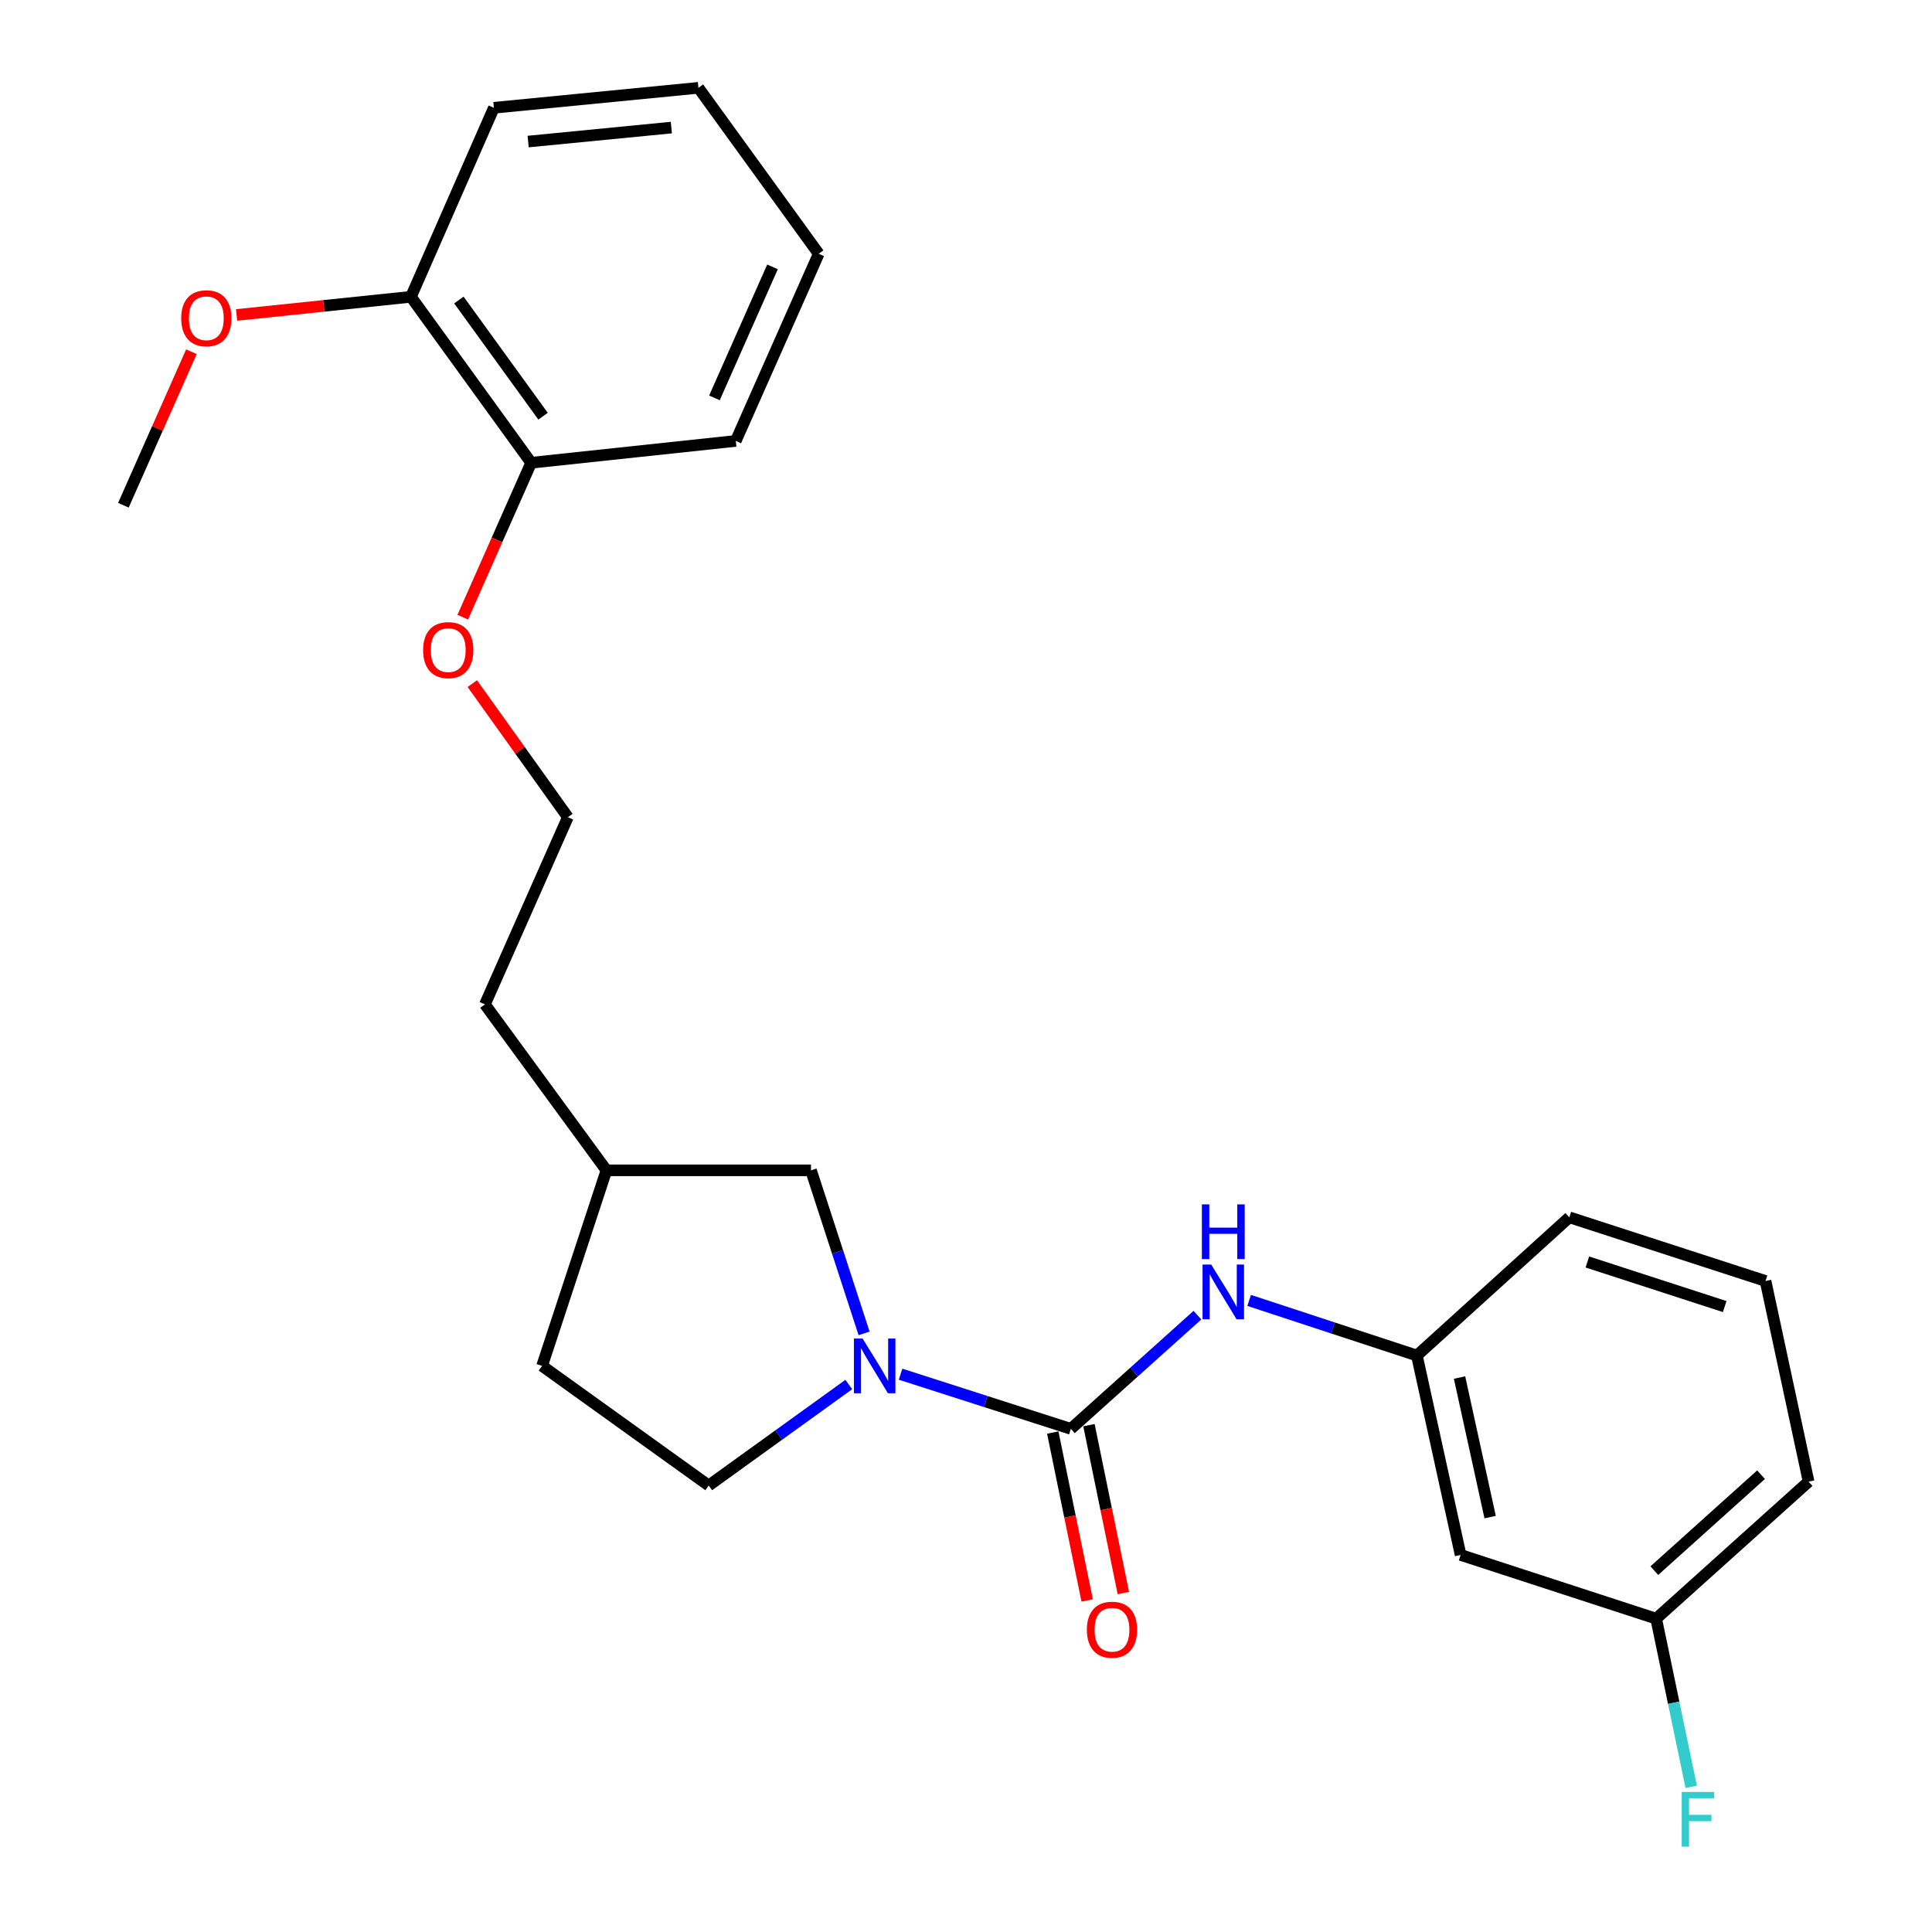 <?xml version='1.0' encoding='iso-8859-1'?>
<svg version='1.1' baseProfile='full'
              xmlns='http://www.w3.org/2000/svg'
                      xmlns:rdkit='http://www.rdkit.org/xml'
                      xmlns:xlink='http://www.w3.org/1999/xlink'
                  xml:space='preserve'
width='1000px' height='1000px' viewBox='0 0 1000 1000'>
<!-- END OF HEADER -->
<rect style='opacity:1.0;fill:#FFFFFF;stroke:none' width='1000' height='1000' x='0' y='0'> </rect>
<path class='bond-0' d='M 554.277,739.575 L 510.203,725.428' style='fill:none;fill-rule:evenodd;stroke:#000000;stroke-width:6px;stroke-linecap:butt;stroke-linejoin:miter;stroke-opacity:1' />
<path class='bond-0' d='M 510.203,725.428 L 466.129,711.28' style='fill:none;fill-rule:evenodd;stroke:#0000FF;stroke-width:6px;stroke-linecap:butt;stroke-linejoin:miter;stroke-opacity:1' />
<path class='bond-1' d='M 554.277,739.575 L 587.031,710.151' style='fill:none;fill-rule:evenodd;stroke:#000000;stroke-width:6px;stroke-linecap:butt;stroke-linejoin:miter;stroke-opacity:1' />
<path class='bond-1' d='M 587.031,710.151 L 619.784,680.727' style='fill:none;fill-rule:evenodd;stroke:#0000FF;stroke-width:6px;stroke-linecap:butt;stroke-linejoin:miter;stroke-opacity:1' />
<path class='bond-3' d='M 544.912,741.494 L 553.816,784.949' style='fill:none;fill-rule:evenodd;stroke:#000000;stroke-width:6px;stroke-linecap:butt;stroke-linejoin:miter;stroke-opacity:1' />
<path class='bond-3' d='M 553.816,784.949 L 562.721,828.404' style='fill:none;fill-rule:evenodd;stroke:#FF0000;stroke-width:6px;stroke-linecap:butt;stroke-linejoin:miter;stroke-opacity:1' />
<path class='bond-3' d='M 563.642,737.656 L 572.546,781.111' style='fill:none;fill-rule:evenodd;stroke:#000000;stroke-width:6px;stroke-linecap:butt;stroke-linejoin:miter;stroke-opacity:1' />
<path class='bond-3' d='M 572.546,781.111 L 581.451,824.566' style='fill:none;fill-rule:evenodd;stroke:#FF0000;stroke-width:6px;stroke-linecap:butt;stroke-linejoin:miter;stroke-opacity:1' />
<path class='bond-2' d='M 447.245,690.156 L 433.504,647.959' style='fill:none;fill-rule:evenodd;stroke:#0000FF;stroke-width:6px;stroke-linecap:butt;stroke-linejoin:miter;stroke-opacity:1' />
<path class='bond-2' d='M 433.504,647.959 L 419.763,605.762' style='fill:none;fill-rule:evenodd;stroke:#000000;stroke-width:6px;stroke-linecap:butt;stroke-linejoin:miter;stroke-opacity:1' />
<path class='bond-4' d='M 439.335,716.628 L 403.08,742.765' style='fill:none;fill-rule:evenodd;stroke:#0000FF;stroke-width:6px;stroke-linecap:butt;stroke-linejoin:miter;stroke-opacity:1' />
<path class='bond-4' d='M 403.08,742.765 L 366.825,768.902' style='fill:none;fill-rule:evenodd;stroke:#000000;stroke-width:6px;stroke-linecap:butt;stroke-linejoin:miter;stroke-opacity:1' />
<path class='bond-5' d='M 646.552,673.092 L 689.967,687.358' style='fill:none;fill-rule:evenodd;stroke:#0000FF;stroke-width:6px;stroke-linecap:butt;stroke-linejoin:miter;stroke-opacity:1' />
<path class='bond-5' d='M 689.967,687.358 L 733.381,701.624' style='fill:none;fill-rule:evenodd;stroke:#000000;stroke-width:6px;stroke-linecap:butt;stroke-linejoin:miter;stroke-opacity:1' />
<path class='bond-11' d='M 419.763,605.762 L 313.896,605.762' style='fill:none;fill-rule:evenodd;stroke:#000000;stroke-width:6px;stroke-linecap:butt;stroke-linejoin:miter;stroke-opacity:1' />
<path class='bond-10' d='M 366.825,768.902 L 280.576,706.977' style='fill:none;fill-rule:evenodd;stroke:#000000;stroke-width:6px;stroke-linecap:butt;stroke-linejoin:miter;stroke-opacity:1' />
<path class='bond-6' d='M 733.381,701.624 L 756.016,804.835' style='fill:none;fill-rule:evenodd;stroke:#000000;stroke-width:6px;stroke-linecap:butt;stroke-linejoin:miter;stroke-opacity:1' />
<path class='bond-6' d='M 755.452,713.01 L 771.296,785.258' style='fill:none;fill-rule:evenodd;stroke:#000000;stroke-width:6px;stroke-linecap:butt;stroke-linejoin:miter;stroke-opacity:1' />
<path class='bond-17' d='M 733.381,701.624 L 812.279,630.076' style='fill:none;fill-rule:evenodd;stroke:#000000;stroke-width:6px;stroke-linecap:butt;stroke-linejoin:miter;stroke-opacity:1' />
<path class='bond-9' d='M 756.016,804.835 L 857.231,837.816' style='fill:none;fill-rule:evenodd;stroke:#000000;stroke-width:6px;stroke-linecap:butt;stroke-linejoin:miter;stroke-opacity:1' />
<path class='bond-7' d='M 274.936,239.525 L 257.229,279.486' style='fill:none;fill-rule:evenodd;stroke:#000000;stroke-width:6px;stroke-linecap:butt;stroke-linejoin:miter;stroke-opacity:1' />
<path class='bond-7' d='M 257.229,279.486 L 239.522,319.447' style='fill:none;fill-rule:evenodd;stroke:#FF0000;stroke-width:6px;stroke-linecap:butt;stroke-linejoin:miter;stroke-opacity:1' />
<path class='bond-8' d='M 274.936,239.525 L 212.703,153.626' style='fill:none;fill-rule:evenodd;stroke:#000000;stroke-width:6px;stroke-linecap:butt;stroke-linejoin:miter;stroke-opacity:1' />
<path class='bond-8' d='M 281.084,215.423 L 237.521,155.294' style='fill:none;fill-rule:evenodd;stroke:#000000;stroke-width:6px;stroke-linecap:butt;stroke-linejoin:miter;stroke-opacity:1' />
<path class='bond-19' d='M 274.936,239.525 L 380.835,228.223' style='fill:none;fill-rule:evenodd;stroke:#000000;stroke-width:6px;stroke-linecap:butt;stroke-linejoin:miter;stroke-opacity:1' />
<path class='bond-14' d='M 212.703,153.626 L 167.579,158.324' style='fill:none;fill-rule:evenodd;stroke:#000000;stroke-width:6px;stroke-linecap:butt;stroke-linejoin:miter;stroke-opacity:1' />
<path class='bond-14' d='M 167.579,158.324 L 122.456,163.021' style='fill:none;fill-rule:evenodd;stroke:#FF0000;stroke-width:6px;stroke-linecap:butt;stroke-linejoin:miter;stroke-opacity:1' />
<path class='bond-18' d='M 212.703,153.626 L 255.636,55.789' style='fill:none;fill-rule:evenodd;stroke:#000000;stroke-width:6px;stroke-linecap:butt;stroke-linejoin:miter;stroke-opacity:1' />
<path class='bond-13' d='M 857.231,837.816 L 866.298,881.339' style='fill:none;fill-rule:evenodd;stroke:#000000;stroke-width:6px;stroke-linecap:butt;stroke-linejoin:miter;stroke-opacity:1' />
<path class='bond-13' d='M 866.298,881.339 L 875.365,924.863' style='fill:none;fill-rule:evenodd;stroke:#33CCCC;stroke-width:6px;stroke-linecap:butt;stroke-linejoin:miter;stroke-opacity:1' />
<path class='bond-26' d='M 857.231,837.816 L 936.129,766.884' style='fill:none;fill-rule:evenodd;stroke:#000000;stroke-width:6px;stroke-linecap:butt;stroke-linejoin:miter;stroke-opacity:1' />
<path class='bond-26' d='M 856.283,812.958 L 911.512,763.306' style='fill:none;fill-rule:evenodd;stroke:#000000;stroke-width:6px;stroke-linecap:butt;stroke-linejoin:miter;stroke-opacity:1' />
<path class='bond-25' d='M 280.576,706.977 L 313.896,605.762' style='fill:none;fill-rule:evenodd;stroke:#000000;stroke-width:6px;stroke-linecap:butt;stroke-linejoin:miter;stroke-opacity:1' />
<path class='bond-21' d='M 313.896,605.762 L 250.994,519.864' style='fill:none;fill-rule:evenodd;stroke:#000000;stroke-width:6px;stroke-linecap:butt;stroke-linejoin:miter;stroke-opacity:1' />
<path class='bond-12' d='M 244.464,353.837 L 269.196,388.41' style='fill:none;fill-rule:evenodd;stroke:#FF0000;stroke-width:6px;stroke-linecap:butt;stroke-linejoin:miter;stroke-opacity:1' />
<path class='bond-12' d='M 269.196,388.41 L 293.927,422.983' style='fill:none;fill-rule:evenodd;stroke:#000000;stroke-width:6px;stroke-linecap:butt;stroke-linejoin:miter;stroke-opacity:1' />
<path class='bond-22' d='M 99.08,182.061 L 81.475,221.791' style='fill:none;fill-rule:evenodd;stroke:#FF0000;stroke-width:6px;stroke-linecap:butt;stroke-linejoin:miter;stroke-opacity:1' />
<path class='bond-22' d='M 81.475,221.791 L 63.871,261.522' style='fill:none;fill-rule:evenodd;stroke:#000000;stroke-width:6px;stroke-linecap:butt;stroke-linejoin:miter;stroke-opacity:1' />
<path class='bond-15' d='M 293.927,422.983 L 250.994,519.864' style='fill:none;fill-rule:evenodd;stroke:#000000;stroke-width:6px;stroke-linecap:butt;stroke-linejoin:miter;stroke-opacity:1' />
<path class='bond-16' d='M 913.834,663.035 L 812.279,630.076' style='fill:none;fill-rule:evenodd;stroke:#000000;stroke-width:6px;stroke-linecap:butt;stroke-linejoin:miter;stroke-opacity:1' />
<path class='bond-16' d='M 892.699,676.276 L 821.611,653.205' style='fill:none;fill-rule:evenodd;stroke:#000000;stroke-width:6px;stroke-linecap:butt;stroke-linejoin:miter;stroke-opacity:1' />
<path class='bond-20' d='M 913.834,663.035 L 936.129,766.884' style='fill:none;fill-rule:evenodd;stroke:#000000;stroke-width:6px;stroke-linecap:butt;stroke-linejoin:miter;stroke-opacity:1' />
<path class='bond-27' d='M 255.636,55.789 L 361.503,45.455' style='fill:none;fill-rule:evenodd;stroke:#000000;stroke-width:6px;stroke-linecap:butt;stroke-linejoin:miter;stroke-opacity:1' />
<path class='bond-27' d='M 273.374,73.268 L 347.481,66.034' style='fill:none;fill-rule:evenodd;stroke:#000000;stroke-width:6px;stroke-linecap:butt;stroke-linejoin:miter;stroke-opacity:1' />
<path class='bond-23' d='M 380.835,228.223 L 423.768,131.353' style='fill:none;fill-rule:evenodd;stroke:#000000;stroke-width:6px;stroke-linecap:butt;stroke-linejoin:miter;stroke-opacity:1' />
<path class='bond-23' d='M 369.795,205.946 L 399.848,138.136' style='fill:none;fill-rule:evenodd;stroke:#000000;stroke-width:6px;stroke-linecap:butt;stroke-linejoin:miter;stroke-opacity:1' />
<path class='bond-24' d='M 423.768,131.353 L 361.503,45.455' style='fill:none;fill-rule:evenodd;stroke:#000000;stroke-width:6px;stroke-linecap:butt;stroke-linejoin:miter;stroke-opacity:1' />
<path  class='atom-1' d='M 446.463 692.817
L 455.743 707.817
Q 456.663 709.297, 458.143 711.977
Q 459.623 714.657, 459.703 714.817
L 459.703 692.817
L 463.463 692.817
L 463.463 721.137
L 459.583 721.137
L 449.623 704.737
Q 448.463 702.817, 447.223 700.617
Q 446.023 698.417, 445.663 697.737
L 445.663 721.137
L 441.983 721.137
L 441.983 692.817
L 446.463 692.817
' fill='#0000FF'/>
<path  class='atom-2' d='M 626.915 654.536
L 636.195 669.536
Q 637.115 671.016, 638.595 673.696
Q 640.075 676.376, 640.155 676.536
L 640.155 654.536
L 643.915 654.536
L 643.915 682.856
L 640.035 682.856
L 630.075 666.456
Q 628.915 664.536, 627.675 662.336
Q 626.475 660.136, 626.115 659.456
L 626.115 682.856
L 622.435 682.856
L 622.435 654.536
L 626.915 654.536
' fill='#0000FF'/>
<path  class='atom-2' d='M 622.095 623.384
L 625.935 623.384
L 625.935 635.424
L 640.415 635.424
L 640.415 623.384
L 644.255 623.384
L 644.255 651.704
L 640.415 651.704
L 640.415 638.624
L 625.935 638.624
L 625.935 651.704
L 622.095 651.704
L 622.095 623.384
' fill='#0000FF'/>
<path  class='atom-4' d='M 562.563 843.536
Q 562.563 836.736, 565.923 832.936
Q 569.283 829.136, 575.563 829.136
Q 581.843 829.136, 585.203 832.936
Q 588.563 836.736, 588.563 843.536
Q 588.563 850.416, 585.163 854.336
Q 581.763 858.216, 575.563 858.216
Q 569.323 858.216, 565.923 854.336
Q 562.563 850.456, 562.563 843.536
M 575.563 855.016
Q 579.883 855.016, 582.203 852.136
Q 584.563 849.216, 584.563 843.536
Q 584.563 837.976, 582.203 835.176
Q 579.883 832.336, 575.563 832.336
Q 571.243 832.336, 568.883 835.136
Q 566.563 837.936, 566.563 843.536
Q 566.563 849.256, 568.883 852.136
Q 571.243 855.016, 575.563 855.016
' fill='#FF0000'/>
<path  class='atom-13' d='M 219.003 336.496
Q 219.003 329.696, 222.363 325.896
Q 225.723 322.096, 232.003 322.096
Q 238.283 322.096, 241.643 325.896
Q 245.003 329.696, 245.003 336.496
Q 245.003 343.376, 241.603 347.296
Q 238.203 351.176, 232.003 351.176
Q 225.763 351.176, 222.363 347.296
Q 219.003 343.416, 219.003 336.496
M 232.003 347.976
Q 236.323 347.976, 238.643 345.096
Q 241.003 342.176, 241.003 336.496
Q 241.003 330.936, 238.643 328.136
Q 236.323 325.296, 232.003 325.296
Q 227.683 325.296, 225.323 328.096
Q 223.003 330.896, 223.003 336.496
Q 223.003 342.216, 225.323 345.096
Q 227.683 347.976, 232.003 347.976
' fill='#FF0000'/>
<path  class='atom-14' d='M 870.447 927.515
L 887.287 927.515
L 887.287 930.755
L 874.247 930.755
L 874.247 939.355
L 885.847 939.355
L 885.847 942.635
L 874.247 942.635
L 874.247 955.835
L 870.447 955.835
L 870.447 927.515
' fill='#33CCCC'/>
<path  class='atom-15' d='M 93.793 164.732
Q 93.793 157.932, 97.153 154.132
Q 100.513 150.332, 106.793 150.332
Q 113.073 150.332, 116.433 154.132
Q 119.793 157.932, 119.793 164.732
Q 119.793 171.612, 116.393 175.532
Q 112.993 179.412, 106.793 179.412
Q 100.553 179.412, 97.153 175.532
Q 93.793 171.652, 93.793 164.732
M 106.793 176.212
Q 111.113 176.212, 113.433 173.332
Q 115.793 170.412, 115.793 164.732
Q 115.793 159.172, 113.433 156.372
Q 111.113 153.532, 106.793 153.532
Q 102.473 153.532, 100.113 156.332
Q 97.793 159.132, 97.793 164.732
Q 97.793 170.452, 100.113 173.332
Q 102.473 176.212, 106.793 176.212
' fill='#FF0000'/>
</svg>
